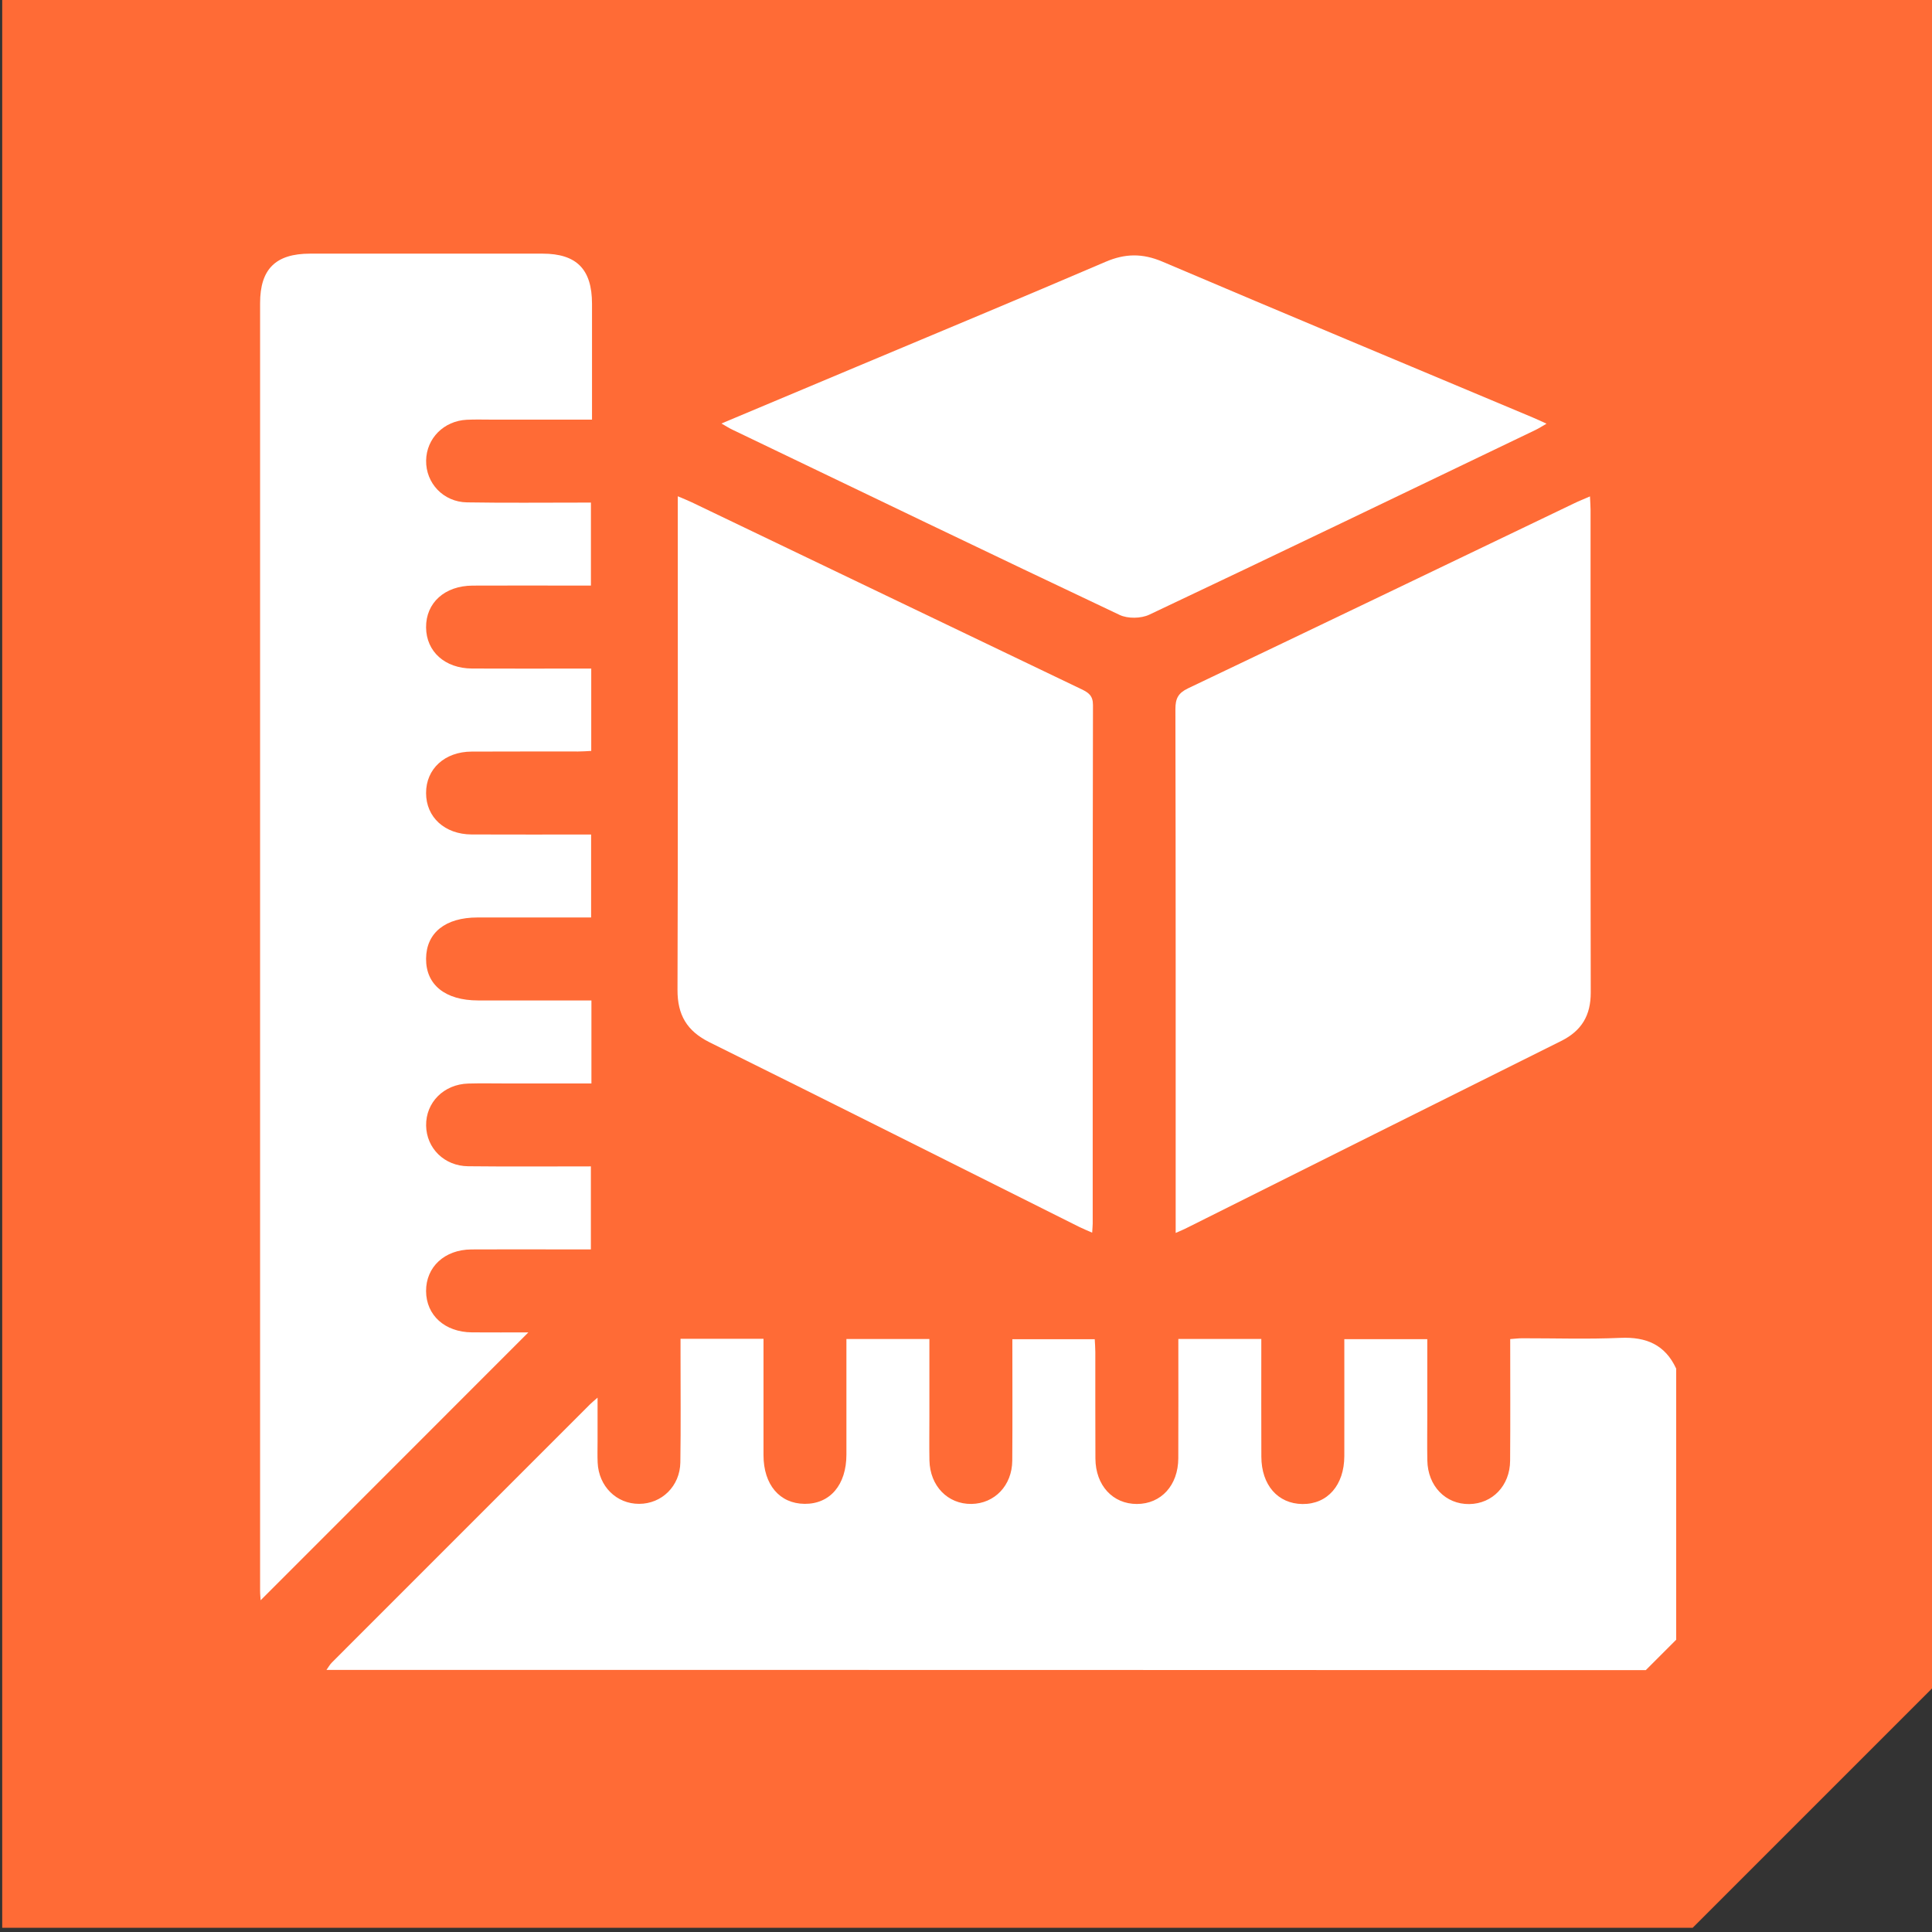<?xml version="1.0" encoding="utf-8"?>
<!-- Generator: Adobe Illustrator 28.3.0, SVG Export Plug-In . SVG Version: 6.00 Build 0)  -->
<svg version="1.1" id="Layer_1" xmlns="http://www.w3.org/2000/svg" xmlns:xlink="http://www.w3.org/1999/xlink" x="0px" y="0px"
	 viewBox="0 0 428.23 428.23" style="enable-background:new 0 0 428.23 428.23;" xml:space="preserve">
<rect x="0" y="0" width="428.23" height="428.23" fill="#333333" stroke="none"/>
<style type="text/css">
	.st0{fill:#FF6B36;}
	.st1{fill:#FFFFFF;}
</style>
<g>
	<g>
		<polygon class="st0" points="0.49,-0.94 428.72,-0.94 428.72,373.76 375.19,427.29 0.49,427.29 		"/>
	</g>
	<g>
		<g>
			<path class="st1" d="M72.36,370.14c0.41-0.56,0.74-1.19,1.23-1.67c19.06-19.08,38.13-38.15,57.2-57.21
				c0.35-0.35,0.75-0.67,1.66-1.47c0,3.61,0,6.7,0,9.79c0,1.53-0.05,3.07,0.02,4.6c0.23,5.26,4.18,9.17,9.2,9.15
				c5.02-0.01,9.05-3.93,9.13-9.2c0.12-7.97,0.04-15.93,0.04-23.9c0-1.1,0-2.21,0-3.48c6.12,0,12.01,0,18.39,0c0,0.88,0,1.85,0,2.81
				c0,7.66-0.01,15.32,0,22.98c0.01,6.54,3.57,10.74,9.11,10.79c5.64,0.05,9.27-4.21,9.27-10.93c0.01-8.47,0-16.93,0-25.61
				c6.12,0,12.08,0,18.39,0c0,5.71,0,11.39,0,17.08c0,3.27-0.05,6.54,0.01,9.81c0.11,5.67,4.05,9.74,9.31,9.67
				c5.13-0.07,9.01-4.08,9.05-9.6c0.07-8.88,0.02-17.77,0.02-26.91c6.05,0,12.01,0,18.26,0c0.04,0.88,0.13,1.86,0.13,2.84
				c0.01,7.87-0.02,15.73,0.02,23.6c0.03,5.96,3.85,10.09,9.2,10.08c5.36-0.01,9.14-4.13,9.17-10.11
				c0.04-8.76,0.01-17.53,0.01-26.47c6.12,0,12.01,0,18.39,0c0,0.88,0,1.84,0,2.81c0,7.76-0.02,15.53,0.01,23.29
				c0.02,6.28,3.65,10.43,9.11,10.49c5.55,0.05,9.26-4.18,9.28-10.62c0.02-8.57,0-17.14,0-25.92c6.12,0,12.08,0,18.39,0
				c0,5.7,0,11.39,0,17.07c0,3.27-0.05,6.54,0.01,9.81c0.1,5.67,4.05,9.74,9.3,9.67c5.13-0.07,9.01-4.08,9.05-9.6
				c0.07-8.88,0.02-17.77,0.02-26.97c0.94-0.07,1.81-0.18,2.68-0.18c7.25-0.01,14.52,0.23,21.75-0.09
				c5.71-0.25,9.91,1.51,12.36,6.82c0,20.03,0,40.06,0,60.09c-2.25,2.25-4.5,4.5-6.74,6.74
				C267.33,370.14,169.84,370.14,72.36,370.14z"/>
		</g>
		<g>
			<path class="st1" d="M131.09,221.76c0,6.28,0,12.16,0,18.39c-6.42,0-12.72,0-19.02,0c-2.76,0-5.52-0.06-8.28,0.02
				c-5.43,0.16-9.42,4.19-9.34,9.32c0.08,5.01,4.02,8.96,9.32,9.01c8.99,0.1,17.97,0.03,27.2,0.03c0,6.08,0,12.04,0,18.4
				c-2.56,0-5.17,0-7.79,0c-6.23,0-12.47-0.03-18.7,0.01c-5.95,0.04-10.07,3.89-10.04,9.25c0.04,5.35,4.16,9.08,10.16,9.13
				c4.25,0.03,8.5,0.01,12.51,0.01C97.3,315.17,77.5,334.97,57.77,354.7c-0.02-0.42-0.12-1.29-0.12-2.15
				c-0.01-95.12-0.01-190.24,0-285.36c0-7.56,3.45-10.97,11.1-10.97c17.16-0.01,34.33-0.01,51.49,0c7.56,0,10.97,3.45,10.98,11.1
				c0.01,8.45,0,16.91,0,25.69c-7.59,0-14.92,0-22.24,0c-1.84,0-3.68-0.06-5.52,0.03c-5.09,0.25-8.93,4.13-9.01,9.03
				c-0.08,5.02,3.82,9.19,9.04,9.28c8.48,0.14,16.96,0.05,25.44,0.05c0.61,0,1.21,0,2.05,0c0,6.09,0,12.05,0,18.39
				c-1.87,0-3.78,0-5.68,0c-6.85,0-13.69-0.02-20.54,0.01c-6.19,0.03-10.37,3.81-10.32,9.28c0.05,5.35,4.18,9.07,10.19,9.1
				c7.76,0.04,15.53,0.01,23.29,0.01c1,0,2,0,3.13,0c0,6.18,0,12.06,0,18.25c-0.96,0.05-1.94,0.13-2.92,0.13
				c-7.87,0.01-15.73-0.02-23.6,0.02c-5.97,0.03-10.1,3.84-10.09,9.19c0,5.35,4.13,9.15,10.1,9.18c8.77,0.04,17.53,0.01,26.48,0.01
				c0,6.12,0,12,0,18.39c-0.87,0-1.84,0-2.8,0c-7.46,0-14.92,0-22.38,0c-7.12,0-11.35,3.39-11.4,9.12
				c-0.05,5.81,4.26,9.27,11.55,9.27C114.27,221.76,122.53,221.76,131.09,221.76z"/>
		</g>
		<g>
			<path class="st1" d="M242.08,273.22c-1.11-0.49-2.04-0.86-2.92-1.3c-27.29-13.64-54.54-27.35-81.88-40.89
				c-5.02-2.49-7.13-6.06-7.11-11.64c0.12-35.35,0.06-70.71,0.06-106.06c0-0.99,0-1.97,0-3.33c1.28,0.55,2.2,0.9,3.09,1.33
				c28.79,13.81,57.58,27.64,86.38,41.43c1.56,0.75,2.56,1.42,2.56,3.5c-0.08,38.32-0.06,76.64-0.06,114.95
				C242.19,271.79,242.13,272.38,242.08,273.22z"/>
		</g>
		<g>
			<path class="st1" d="M260.59,273.28c0-1.31,0-2.3,0-3.29c0-37.6,0.02-75.21-0.06-112.81c0-2.35,0.61-3.56,2.8-4.61
				c28.55-13.6,57.05-27.32,85.57-41c1.07-0.52,2.18-0.96,3.52-1.54c0.05,1.22,0.13,2.1,0.13,2.98
				c0.01,35.66-0.03,71.32,0.04,106.98c0.01,5.07-2.01,8.48-6.55,10.74c-27.68,13.77-55.32,27.62-82.97,41.43
				C262.37,272.53,261.63,272.81,260.59,273.28z"/>
		</g>
		<g>
			<path class="st1" d="M159.91,93.87c10.15-4.26,20.01-8.4,29.86-12.54c18.43-7.74,36.89-15.41,55.26-23.29
				c4.35-1.87,8.2-1.92,12.59-0.06c27.31,11.62,54.7,23.04,82.06,34.53c0.94,0.39,1.85,0.83,3.11,1.4c-0.97,0.56-1.69,1.03-2.46,1.4
				c-28.51,13.69-56.99,27.41-85.58,40.93c-1.83,0.87-4.77,0.92-6.58,0.06c-28.68-13.56-57.25-27.34-85.85-41.07
				C161.6,94.89,160.92,94.45,159.91,93.87z"/>
		</g>
	</g>
</g>
</svg>
